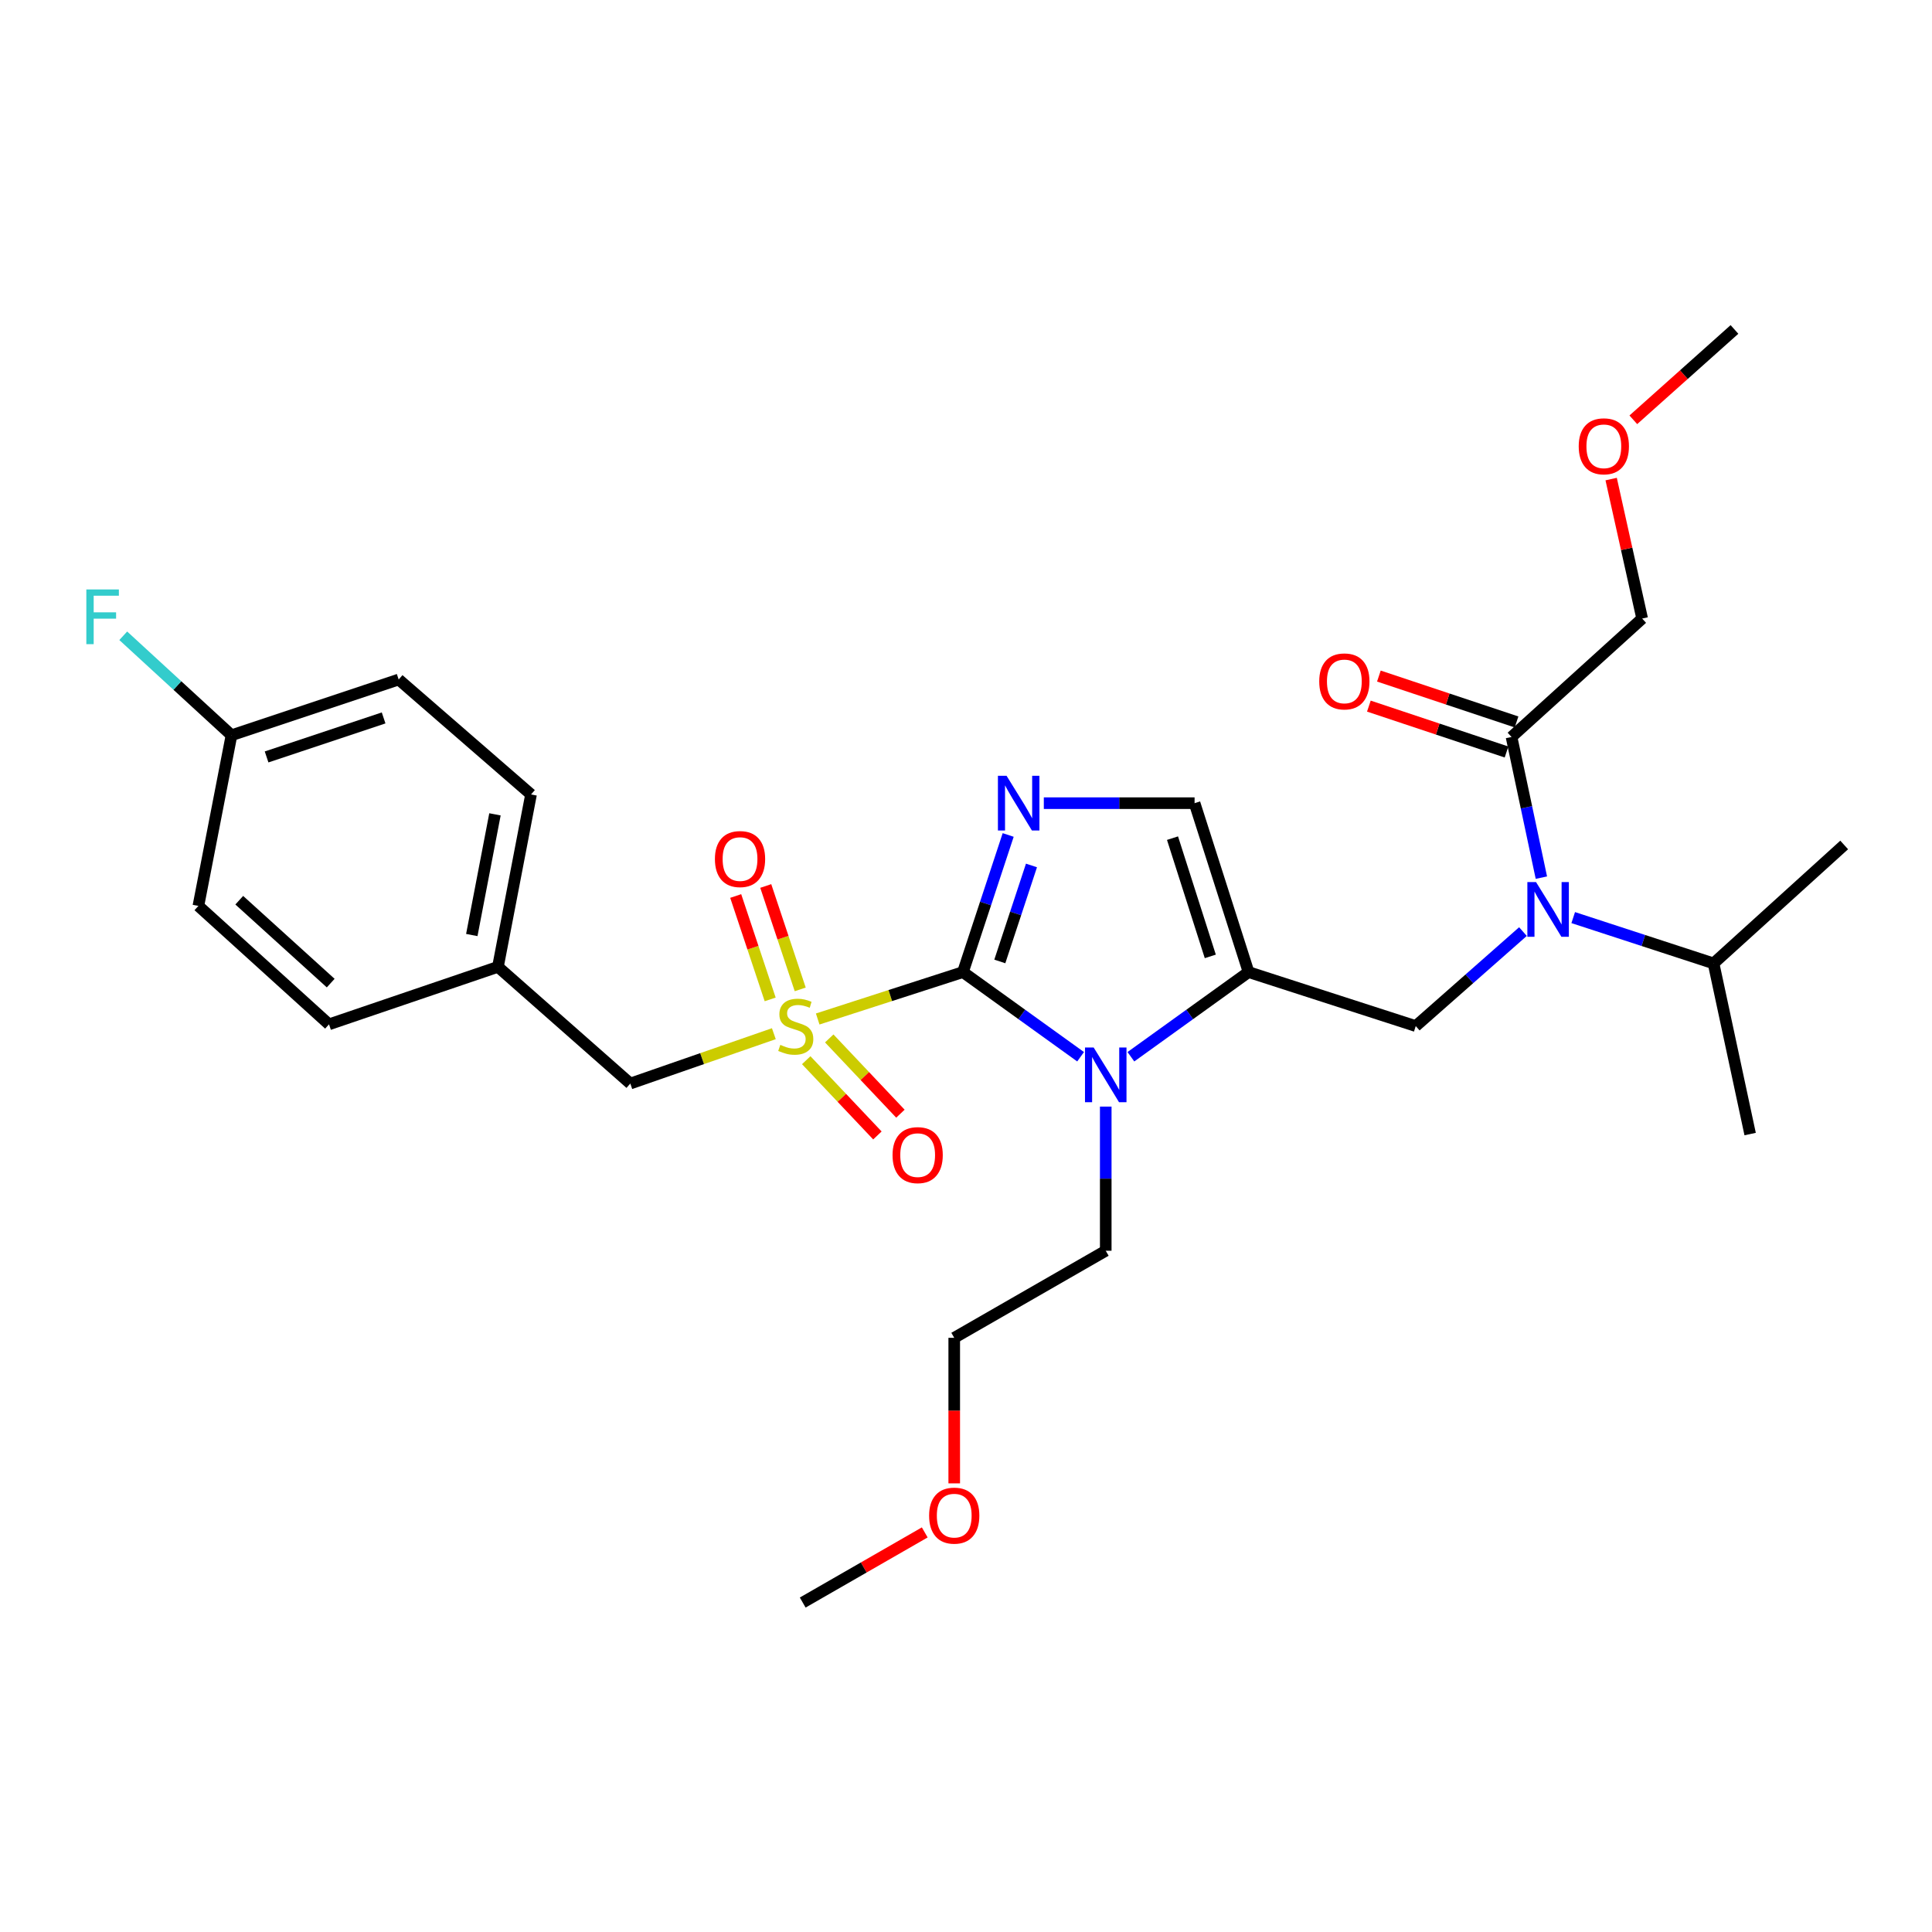 <?xml version='1.0' encoding='iso-8859-1'?>
<svg version='1.1' baseProfile='full'
              xmlns='http://www.w3.org/2000/svg'
                      xmlns:rdkit='http://www.rdkit.org/xml'
                      xmlns:xlink='http://www.w3.org/1999/xlink'
                  xml:space='preserve'
width='1000px' height='1000px' viewBox='0 0 1000 1000'>
<!-- END OF HEADER -->
<rect style='opacity:1.0;fill:#FFFFFF;stroke:none' width='1000' height='1000' x='0' y='0'> </rect>
<path class='bond-0' d='M 788.28,482.186 L 760.534,506.641' style='fill:none;fill-rule:evenodd;stroke:#0000FF;stroke-width:6px;stroke-linecap:butt;stroke-linejoin:miter;stroke-opacity:1' />
<path class='bond-0' d='M 760.534,506.641 L 732.789,531.097' style='fill:none;fill-rule:evenodd;stroke:#000000;stroke-width:6px;stroke-linecap:butt;stroke-linejoin:miter;stroke-opacity:1' />
<path class='bond-1' d='M 797.815,454.266 L 790.091,417.864' style='fill:none;fill-rule:evenodd;stroke:#0000FF;stroke-width:6px;stroke-linecap:butt;stroke-linejoin:miter;stroke-opacity:1' />
<path class='bond-1' d='M 790.091,417.864 L 782.367,381.461' style='fill:none;fill-rule:evenodd;stroke:#000000;stroke-width:6px;stroke-linecap:butt;stroke-linejoin:miter;stroke-opacity:1' />
<path class='bond-2' d='M 814.295,474.947 L 850.614,486.799' style='fill:none;fill-rule:evenodd;stroke:#0000FF;stroke-width:6px;stroke-linecap:butt;stroke-linejoin:miter;stroke-opacity:1' />
<path class='bond-2' d='M 850.614,486.799 L 886.933,498.652' style='fill:none;fill-rule:evenodd;stroke:#000000;stroke-width:6px;stroke-linecap:butt;stroke-linejoin:miter;stroke-opacity:1' />
<path class='bond-3' d='M 849.979,320.161 L 841.955,284.065' style='fill:none;fill-rule:evenodd;stroke:#000000;stroke-width:6px;stroke-linecap:butt;stroke-linejoin:miter;stroke-opacity:1' />
<path class='bond-3' d='M 841.955,284.065 L 833.93,247.97' style='fill:none;fill-rule:evenodd;stroke:#FF0000;stroke-width:6px;stroke-linecap:butt;stroke-linejoin:miter;stroke-opacity:1' />
<path class='bond-4' d='M 849.979,320.161 L 782.367,381.461' style='fill:none;fill-rule:evenodd;stroke:#000000;stroke-width:6px;stroke-linecap:butt;stroke-linejoin:miter;stroke-opacity:1' />
<path class='bond-5' d='M 784.959,373.684 L 749.334,361.808' style='fill:none;fill-rule:evenodd;stroke:#000000;stroke-width:6px;stroke-linecap:butt;stroke-linejoin:miter;stroke-opacity:1' />
<path class='bond-5' d='M 749.334,361.808 L 713.708,349.932' style='fill:none;fill-rule:evenodd;stroke:#FF0000;stroke-width:6px;stroke-linecap:butt;stroke-linejoin:miter;stroke-opacity:1' />
<path class='bond-5' d='M 779.774,389.238 L 744.148,377.362' style='fill:none;fill-rule:evenodd;stroke:#000000;stroke-width:6px;stroke-linecap:butt;stroke-linejoin:miter;stroke-opacity:1' />
<path class='bond-5' d='M 744.148,377.362 L 708.523,365.485' style='fill:none;fill-rule:evenodd;stroke:#FF0000;stroke-width:6px;stroke-linecap:butt;stroke-linejoin:miter;stroke-opacity:1' />
<path class='bond-6' d='M 845.407,217.287 L 871.581,193.906' style='fill:none;fill-rule:evenodd;stroke:#FF0000;stroke-width:6px;stroke-linecap:butt;stroke-linejoin:miter;stroke-opacity:1' />
<path class='bond-6' d='M 871.581,193.906 L 897.754,170.525' style='fill:none;fill-rule:evenodd;stroke:#000000;stroke-width:6px;stroke-linecap:butt;stroke-linejoin:miter;stroke-opacity:1' />
<path class='bond-7' d='M 886.933,498.652 L 954.545,437.351' style='fill:none;fill-rule:evenodd;stroke:#000000;stroke-width:6px;stroke-linecap:butt;stroke-linejoin:miter;stroke-opacity:1' />
<path class='bond-8' d='M 886.933,498.652 L 905.869,586.987' style='fill:none;fill-rule:evenodd;stroke:#000000;stroke-width:6px;stroke-linecap:butt;stroke-linejoin:miter;stroke-opacity:1' />
<path class='bond-9' d='M 423.239,527.43 L 460.828,515.291' style='fill:none;fill-rule:evenodd;stroke:#CCCC00;stroke-width:6px;stroke-linecap:butt;stroke-linejoin:miter;stroke-opacity:1' />
<path class='bond-9' d='M 460.828,515.291 L 498.417,503.152' style='fill:none;fill-rule:evenodd;stroke:#000000;stroke-width:6px;stroke-linecap:butt;stroke-linejoin:miter;stroke-opacity:1' />
<path class='bond-10' d='M 400.539,535.038 L 363.393,547.942' style='fill:none;fill-rule:evenodd;stroke:#CCCC00;stroke-width:6px;stroke-linecap:butt;stroke-linejoin:miter;stroke-opacity:1' />
<path class='bond-10' d='M 363.393,547.942 L 326.247,560.845' style='fill:none;fill-rule:evenodd;stroke:#000000;stroke-width:6px;stroke-linecap:butt;stroke-linejoin:miter;stroke-opacity:1' />
<path class='bond-11' d='M 414.195,512.104 L 405.273,485.342' style='fill:none;fill-rule:evenodd;stroke:#CCCC00;stroke-width:6px;stroke-linecap:butt;stroke-linejoin:miter;stroke-opacity:1' />
<path class='bond-11' d='M 405.273,485.342 L 396.352,458.581' style='fill:none;fill-rule:evenodd;stroke:#FF0000;stroke-width:6px;stroke-linecap:butt;stroke-linejoin:miter;stroke-opacity:1' />
<path class='bond-11' d='M 398.641,517.289 L 389.72,490.527' style='fill:none;fill-rule:evenodd;stroke:#CCCC00;stroke-width:6px;stroke-linecap:butt;stroke-linejoin:miter;stroke-opacity:1' />
<path class='bond-11' d='M 389.72,490.527 L 380.798,463.766' style='fill:none;fill-rule:evenodd;stroke:#FF0000;stroke-width:6px;stroke-linecap:butt;stroke-linejoin:miter;stroke-opacity:1' />
<path class='bond-12' d='M 417.305,548.757 L 435.724,568.232' style='fill:none;fill-rule:evenodd;stroke:#CCCC00;stroke-width:6px;stroke-linecap:butt;stroke-linejoin:miter;stroke-opacity:1' />
<path class='bond-12' d='M 435.724,568.232 L 454.143,587.706' style='fill:none;fill-rule:evenodd;stroke:#FF0000;stroke-width:6px;stroke-linecap:butt;stroke-linejoin:miter;stroke-opacity:1' />
<path class='bond-12' d='M 429.217,537.491 L 447.636,556.966' style='fill:none;fill-rule:evenodd;stroke:#CCCC00;stroke-width:6px;stroke-linecap:butt;stroke-linejoin:miter;stroke-opacity:1' />
<path class='bond-12' d='M 447.636,556.966 L 466.054,576.44' style='fill:none;fill-rule:evenodd;stroke:#FF0000;stroke-width:6px;stroke-linecap:butt;stroke-linejoin:miter;stroke-opacity:1' />
<path class='bond-13' d='M 326.247,560.845 L 257.732,500.446' style='fill:none;fill-rule:evenodd;stroke:#000000;stroke-width:6px;stroke-linecap:butt;stroke-linejoin:miter;stroke-opacity:1' />
<path class='bond-14' d='M 119.82,380.56 L 91.807,354.818' style='fill:none;fill-rule:evenodd;stroke:#000000;stroke-width:6px;stroke-linecap:butt;stroke-linejoin:miter;stroke-opacity:1' />
<path class='bond-14' d='M 91.807,354.818 L 63.794,329.077' style='fill:none;fill-rule:evenodd;stroke:#33CCCC;stroke-width:6px;stroke-linecap:butt;stroke-linejoin:miter;stroke-opacity:1' />
<path class='bond-15' d='M 119.82,380.56 L 206.351,351.713' style='fill:none;fill-rule:evenodd;stroke:#000000;stroke-width:6px;stroke-linecap:butt;stroke-linejoin:miter;stroke-opacity:1' />
<path class='bond-15' d='M 137.984,391.786 L 198.556,371.594' style='fill:none;fill-rule:evenodd;stroke:#000000;stroke-width:6px;stroke-linecap:butt;stroke-linejoin:miter;stroke-opacity:1' />
<path class='bond-16' d='M 119.82,380.56 L 102.686,468.903' style='fill:none;fill-rule:evenodd;stroke:#000000;stroke-width:6px;stroke-linecap:butt;stroke-linejoin:miter;stroke-opacity:1' />
<path class='bond-17' d='M 257.732,500.446 L 170.299,530.195' style='fill:none;fill-rule:evenodd;stroke:#000000;stroke-width:6px;stroke-linecap:butt;stroke-linejoin:miter;stroke-opacity:1' />
<path class='bond-18' d='M 257.732,500.446 L 274.865,411.21' style='fill:none;fill-rule:evenodd;stroke:#000000;stroke-width:6px;stroke-linecap:butt;stroke-linejoin:miter;stroke-opacity:1' />
<path class='bond-18' d='M 244.201,483.969 L 256.194,421.504' style='fill:none;fill-rule:evenodd;stroke:#000000;stroke-width:6px;stroke-linecap:butt;stroke-linejoin:miter;stroke-opacity:1' />
<path class='bond-19' d='M 585.349,546.972 L 615.803,525.062' style='fill:none;fill-rule:evenodd;stroke:#0000FF;stroke-width:6px;stroke-linecap:butt;stroke-linejoin:miter;stroke-opacity:1' />
<path class='bond-19' d='M 615.803,525.062 L 646.257,503.152' style='fill:none;fill-rule:evenodd;stroke:#000000;stroke-width:6px;stroke-linecap:butt;stroke-linejoin:miter;stroke-opacity:1' />
<path class='bond-20' d='M 559.316,546.971 L 528.866,525.061' style='fill:none;fill-rule:evenodd;stroke:#0000FF;stroke-width:6px;stroke-linecap:butt;stroke-linejoin:miter;stroke-opacity:1' />
<path class='bond-20' d='M 528.866,525.061 L 498.417,503.152' style='fill:none;fill-rule:evenodd;stroke:#000000;stroke-width:6px;stroke-linecap:butt;stroke-linejoin:miter;stroke-opacity:1' />
<path class='bond-21' d='M 572.332,572.773 L 572.332,610.079' style='fill:none;fill-rule:evenodd;stroke:#0000FF;stroke-width:6px;stroke-linecap:butt;stroke-linejoin:miter;stroke-opacity:1' />
<path class='bond-21' d='M 572.332,610.079 L 572.332,647.385' style='fill:none;fill-rule:evenodd;stroke:#000000;stroke-width:6px;stroke-linecap:butt;stroke-linejoin:miter;stroke-opacity:1' />
<path class='bond-22' d='M 646.257,503.152 L 618.312,415.719' style='fill:none;fill-rule:evenodd;stroke:#000000;stroke-width:6px;stroke-linecap:butt;stroke-linejoin:miter;stroke-opacity:1' />
<path class='bond-22' d='M 626.449,495.028 L 606.887,433.825' style='fill:none;fill-rule:evenodd;stroke:#000000;stroke-width:6px;stroke-linecap:butt;stroke-linejoin:miter;stroke-opacity:1' />
<path class='bond-23' d='M 646.257,503.152 L 732.789,531.097' style='fill:none;fill-rule:evenodd;stroke:#000000;stroke-width:6px;stroke-linecap:butt;stroke-linejoin:miter;stroke-opacity:1' />
<path class='bond-24' d='M 618.312,415.719 L 579.296,415.719' style='fill:none;fill-rule:evenodd;stroke:#000000;stroke-width:6px;stroke-linecap:butt;stroke-linejoin:miter;stroke-opacity:1' />
<path class='bond-24' d='M 579.296,415.719 L 540.28,415.719' style='fill:none;fill-rule:evenodd;stroke:#0000FF;stroke-width:6px;stroke-linecap:butt;stroke-linejoin:miter;stroke-opacity:1' />
<path class='bond-25' d='M 521.832,432.18 L 510.124,467.666' style='fill:none;fill-rule:evenodd;stroke:#0000FF;stroke-width:6px;stroke-linecap:butt;stroke-linejoin:miter;stroke-opacity:1' />
<path class='bond-25' d='M 510.124,467.666 L 498.417,503.152' style='fill:none;fill-rule:evenodd;stroke:#000000;stroke-width:6px;stroke-linecap:butt;stroke-linejoin:miter;stroke-opacity:1' />
<path class='bond-25' d='M 533.89,447.963 L 525.694,472.803' style='fill:none;fill-rule:evenodd;stroke:#0000FF;stroke-width:6px;stroke-linecap:butt;stroke-linejoin:miter;stroke-opacity:1' />
<path class='bond-25' d='M 525.694,472.803 L 517.499,497.643' style='fill:none;fill-rule:evenodd;stroke:#000000;stroke-width:6px;stroke-linecap:butt;stroke-linejoin:miter;stroke-opacity:1' />
<path class='bond-26' d='M 493.908,767.787 L 493.908,730.121' style='fill:none;fill-rule:evenodd;stroke:#FF0000;stroke-width:6px;stroke-linecap:butt;stroke-linejoin:miter;stroke-opacity:1' />
<path class='bond-26' d='M 493.908,730.121 L 493.908,692.455' style='fill:none;fill-rule:evenodd;stroke:#000000;stroke-width:6px;stroke-linecap:butt;stroke-linejoin:miter;stroke-opacity:1' />
<path class='bond-27' d='M 478.646,793.176 L 447.065,811.325' style='fill:none;fill-rule:evenodd;stroke:#FF0000;stroke-width:6px;stroke-linecap:butt;stroke-linejoin:miter;stroke-opacity:1' />
<path class='bond-27' d='M 447.065,811.325 L 415.483,829.475' style='fill:none;fill-rule:evenodd;stroke:#000000;stroke-width:6px;stroke-linecap:butt;stroke-linejoin:miter;stroke-opacity:1' />
<path class='bond-28' d='M 572.332,647.385 L 493.908,692.455' style='fill:none;fill-rule:evenodd;stroke:#000000;stroke-width:6px;stroke-linecap:butt;stroke-linejoin:miter;stroke-opacity:1' />
<path class='bond-29' d='M 206.351,351.713 L 274.865,411.21' style='fill:none;fill-rule:evenodd;stroke:#000000;stroke-width:6px;stroke-linecap:butt;stroke-linejoin:miter;stroke-opacity:1' />
<path class='bond-30' d='M 102.686,468.903 L 170.299,530.195' style='fill:none;fill-rule:evenodd;stroke:#000000;stroke-width:6px;stroke-linecap:butt;stroke-linejoin:miter;stroke-opacity:1' />
<path class='bond-30' d='M 123.84,465.95 L 171.169,508.854' style='fill:none;fill-rule:evenodd;stroke:#000000;stroke-width:6px;stroke-linecap:butt;stroke-linejoin:miter;stroke-opacity:1' />
<path  class='atom-0' d='M 795.043 456.547
L 804.323 471.547
Q 805.243 473.027, 806.723 475.707
Q 808.203 478.387, 808.283 478.547
L 808.283 456.547
L 812.043 456.547
L 812.043 484.867
L 808.163 484.867
L 798.203 468.467
Q 797.043 466.547, 795.803 464.347
Q 794.603 462.147, 794.243 461.467
L 794.243 484.867
L 790.563 484.867
L 790.563 456.547
L 795.043 456.547
' fill='#0000FF'/>
<path  class='atom-3' d='M 682.835 352.695
Q 682.835 345.895, 686.195 342.095
Q 689.555 338.295, 695.835 338.295
Q 702.115 338.295, 705.475 342.095
Q 708.835 345.895, 708.835 352.695
Q 708.835 359.575, 705.435 363.495
Q 702.035 367.375, 695.835 367.375
Q 689.595 367.375, 686.195 363.495
Q 682.835 359.615, 682.835 352.695
M 695.835 364.175
Q 700.155 364.175, 702.475 361.295
Q 704.835 358.375, 704.835 352.695
Q 704.835 347.135, 702.475 344.335
Q 700.155 341.495, 695.835 341.495
Q 691.515 341.495, 689.155 344.295
Q 686.835 347.095, 686.835 352.695
Q 686.835 358.415, 689.155 361.295
Q 691.515 364.175, 695.835 364.175
' fill='#FF0000'/>
<path  class='atom-4' d='M 817.141 231.004
Q 817.141 224.204, 820.501 220.404
Q 823.861 216.604, 830.141 216.604
Q 836.421 216.604, 839.781 220.404
Q 843.141 224.204, 843.141 231.004
Q 843.141 237.884, 839.741 241.804
Q 836.341 245.684, 830.141 245.684
Q 823.901 245.684, 820.501 241.804
Q 817.141 237.924, 817.141 231.004
M 830.141 242.484
Q 834.461 242.484, 836.781 239.604
Q 839.141 236.684, 839.141 231.004
Q 839.141 225.444, 836.781 222.644
Q 834.461 219.804, 830.141 219.804
Q 825.821 219.804, 823.461 222.604
Q 821.141 225.404, 821.141 231.004
Q 821.141 236.724, 823.461 239.604
Q 825.821 242.484, 830.141 242.484
' fill='#FF0000'/>
<path  class='atom-8' d='M 403.885 540.817
Q 404.205 540.937, 405.525 541.497
Q 406.845 542.057, 408.285 542.417
Q 409.765 542.737, 411.205 542.737
Q 413.885 542.737, 415.445 541.457
Q 417.005 540.137, 417.005 537.857
Q 417.005 536.297, 416.205 535.337
Q 415.445 534.377, 414.245 533.857
Q 413.045 533.337, 411.045 532.737
Q 408.525 531.977, 407.005 531.257
Q 405.525 530.537, 404.445 529.017
Q 403.405 527.497, 403.405 524.937
Q 403.405 521.377, 405.805 519.177
Q 408.245 516.977, 413.045 516.977
Q 416.325 516.977, 420.045 518.537
L 419.125 521.617
Q 415.725 520.217, 413.165 520.217
Q 410.405 520.217, 408.885 521.377
Q 407.365 522.497, 407.405 524.457
Q 407.405 525.977, 408.165 526.897
Q 408.965 527.817, 410.085 528.337
Q 411.245 528.857, 413.165 529.457
Q 415.725 530.257, 417.245 531.057
Q 418.765 531.857, 419.845 533.497
Q 420.965 535.097, 420.965 537.857
Q 420.965 541.777, 418.325 543.897
Q 415.725 545.977, 411.365 545.977
Q 408.845 545.977, 406.925 545.417
Q 405.045 544.897, 402.805 543.977
L 403.885 540.817
' fill='#CCCC00'/>
<path  class='atom-10' d='M 370.039 444.645
Q 370.039 437.845, 373.399 434.045
Q 376.759 430.245, 383.039 430.245
Q 389.319 430.245, 392.679 434.045
Q 396.039 437.845, 396.039 444.645
Q 396.039 451.525, 392.639 455.445
Q 389.239 459.325, 383.039 459.325
Q 376.799 459.325, 373.399 455.445
Q 370.039 451.565, 370.039 444.645
M 383.039 456.125
Q 387.359 456.125, 389.679 453.245
Q 392.039 450.325, 392.039 444.645
Q 392.039 439.085, 389.679 436.285
Q 387.359 433.445, 383.039 433.445
Q 378.719 433.445, 376.359 436.245
Q 374.039 439.045, 374.039 444.645
Q 374.039 450.365, 376.359 453.245
Q 378.719 456.125, 383.039 456.125
' fill='#FF0000'/>
<path  class='atom-11' d='M 461.98 597.888
Q 461.98 591.088, 465.34 587.288
Q 468.7 583.488, 474.98 583.488
Q 481.26 583.488, 484.62 587.288
Q 487.98 591.088, 487.98 597.888
Q 487.98 604.768, 484.58 608.688
Q 481.18 612.568, 474.98 612.568
Q 468.74 612.568, 465.34 608.688
Q 461.98 604.808, 461.98 597.888
M 474.98 609.368
Q 479.3 609.368, 481.62 606.488
Q 483.98 603.568, 483.98 597.888
Q 483.98 592.328, 481.62 589.528
Q 479.3 586.688, 474.98 586.688
Q 470.66 586.688, 468.3 589.488
Q 465.98 592.288, 465.98 597.888
Q 465.98 603.608, 468.3 606.488
Q 470.66 609.368, 474.98 609.368
' fill='#FF0000'/>
<path  class='atom-14' d='M 566.072 542.176
L 575.352 557.176
Q 576.272 558.656, 577.752 561.336
Q 579.232 564.016, 579.312 564.176
L 579.312 542.176
L 583.072 542.176
L 583.072 570.496
L 579.192 570.496
L 569.232 554.096
Q 568.072 552.176, 566.832 549.976
Q 565.632 547.776, 565.272 547.096
L 565.272 570.496
L 561.592 570.496
L 561.592 542.176
L 566.072 542.176
' fill='#0000FF'/>
<path  class='atom-17' d='M 521.003 401.559
L 530.283 416.559
Q 531.203 418.039, 532.683 420.719
Q 534.163 423.399, 534.243 423.559
L 534.243 401.559
L 538.003 401.559
L 538.003 429.879
L 534.123 429.879
L 524.163 413.479
Q 523.003 411.559, 521.763 409.359
Q 520.563 407.159, 520.203 406.479
L 520.203 429.879
L 516.523 429.879
L 516.523 401.559
L 521.003 401.559
' fill='#0000FF'/>
<path  class='atom-19' d='M 480.908 784.485
Q 480.908 777.685, 484.268 773.885
Q 487.628 770.085, 493.908 770.085
Q 500.188 770.085, 503.548 773.885
Q 506.908 777.685, 506.908 784.485
Q 506.908 791.365, 503.508 795.285
Q 500.108 799.165, 493.908 799.165
Q 487.668 799.165, 484.268 795.285
Q 480.908 791.405, 480.908 784.485
M 493.908 795.965
Q 498.228 795.965, 500.548 793.085
Q 502.908 790.165, 502.908 784.485
Q 502.908 778.925, 500.548 776.125
Q 498.228 773.285, 493.908 773.285
Q 489.588 773.285, 487.228 776.085
Q 484.908 778.885, 484.908 784.485
Q 484.908 790.205, 487.228 793.085
Q 489.588 795.965, 493.908 795.965
' fill='#FF0000'/>
<path  class='atom-24' d='M 44.689 305.099
L 61.529 305.099
L 61.529 308.339
L 48.489 308.339
L 48.489 316.939
L 60.089 316.939
L 60.089 320.219
L 48.489 320.219
L 48.489 333.419
L 44.689 333.419
L 44.689 305.099
' fill='#33CCCC'/>
</svg>
